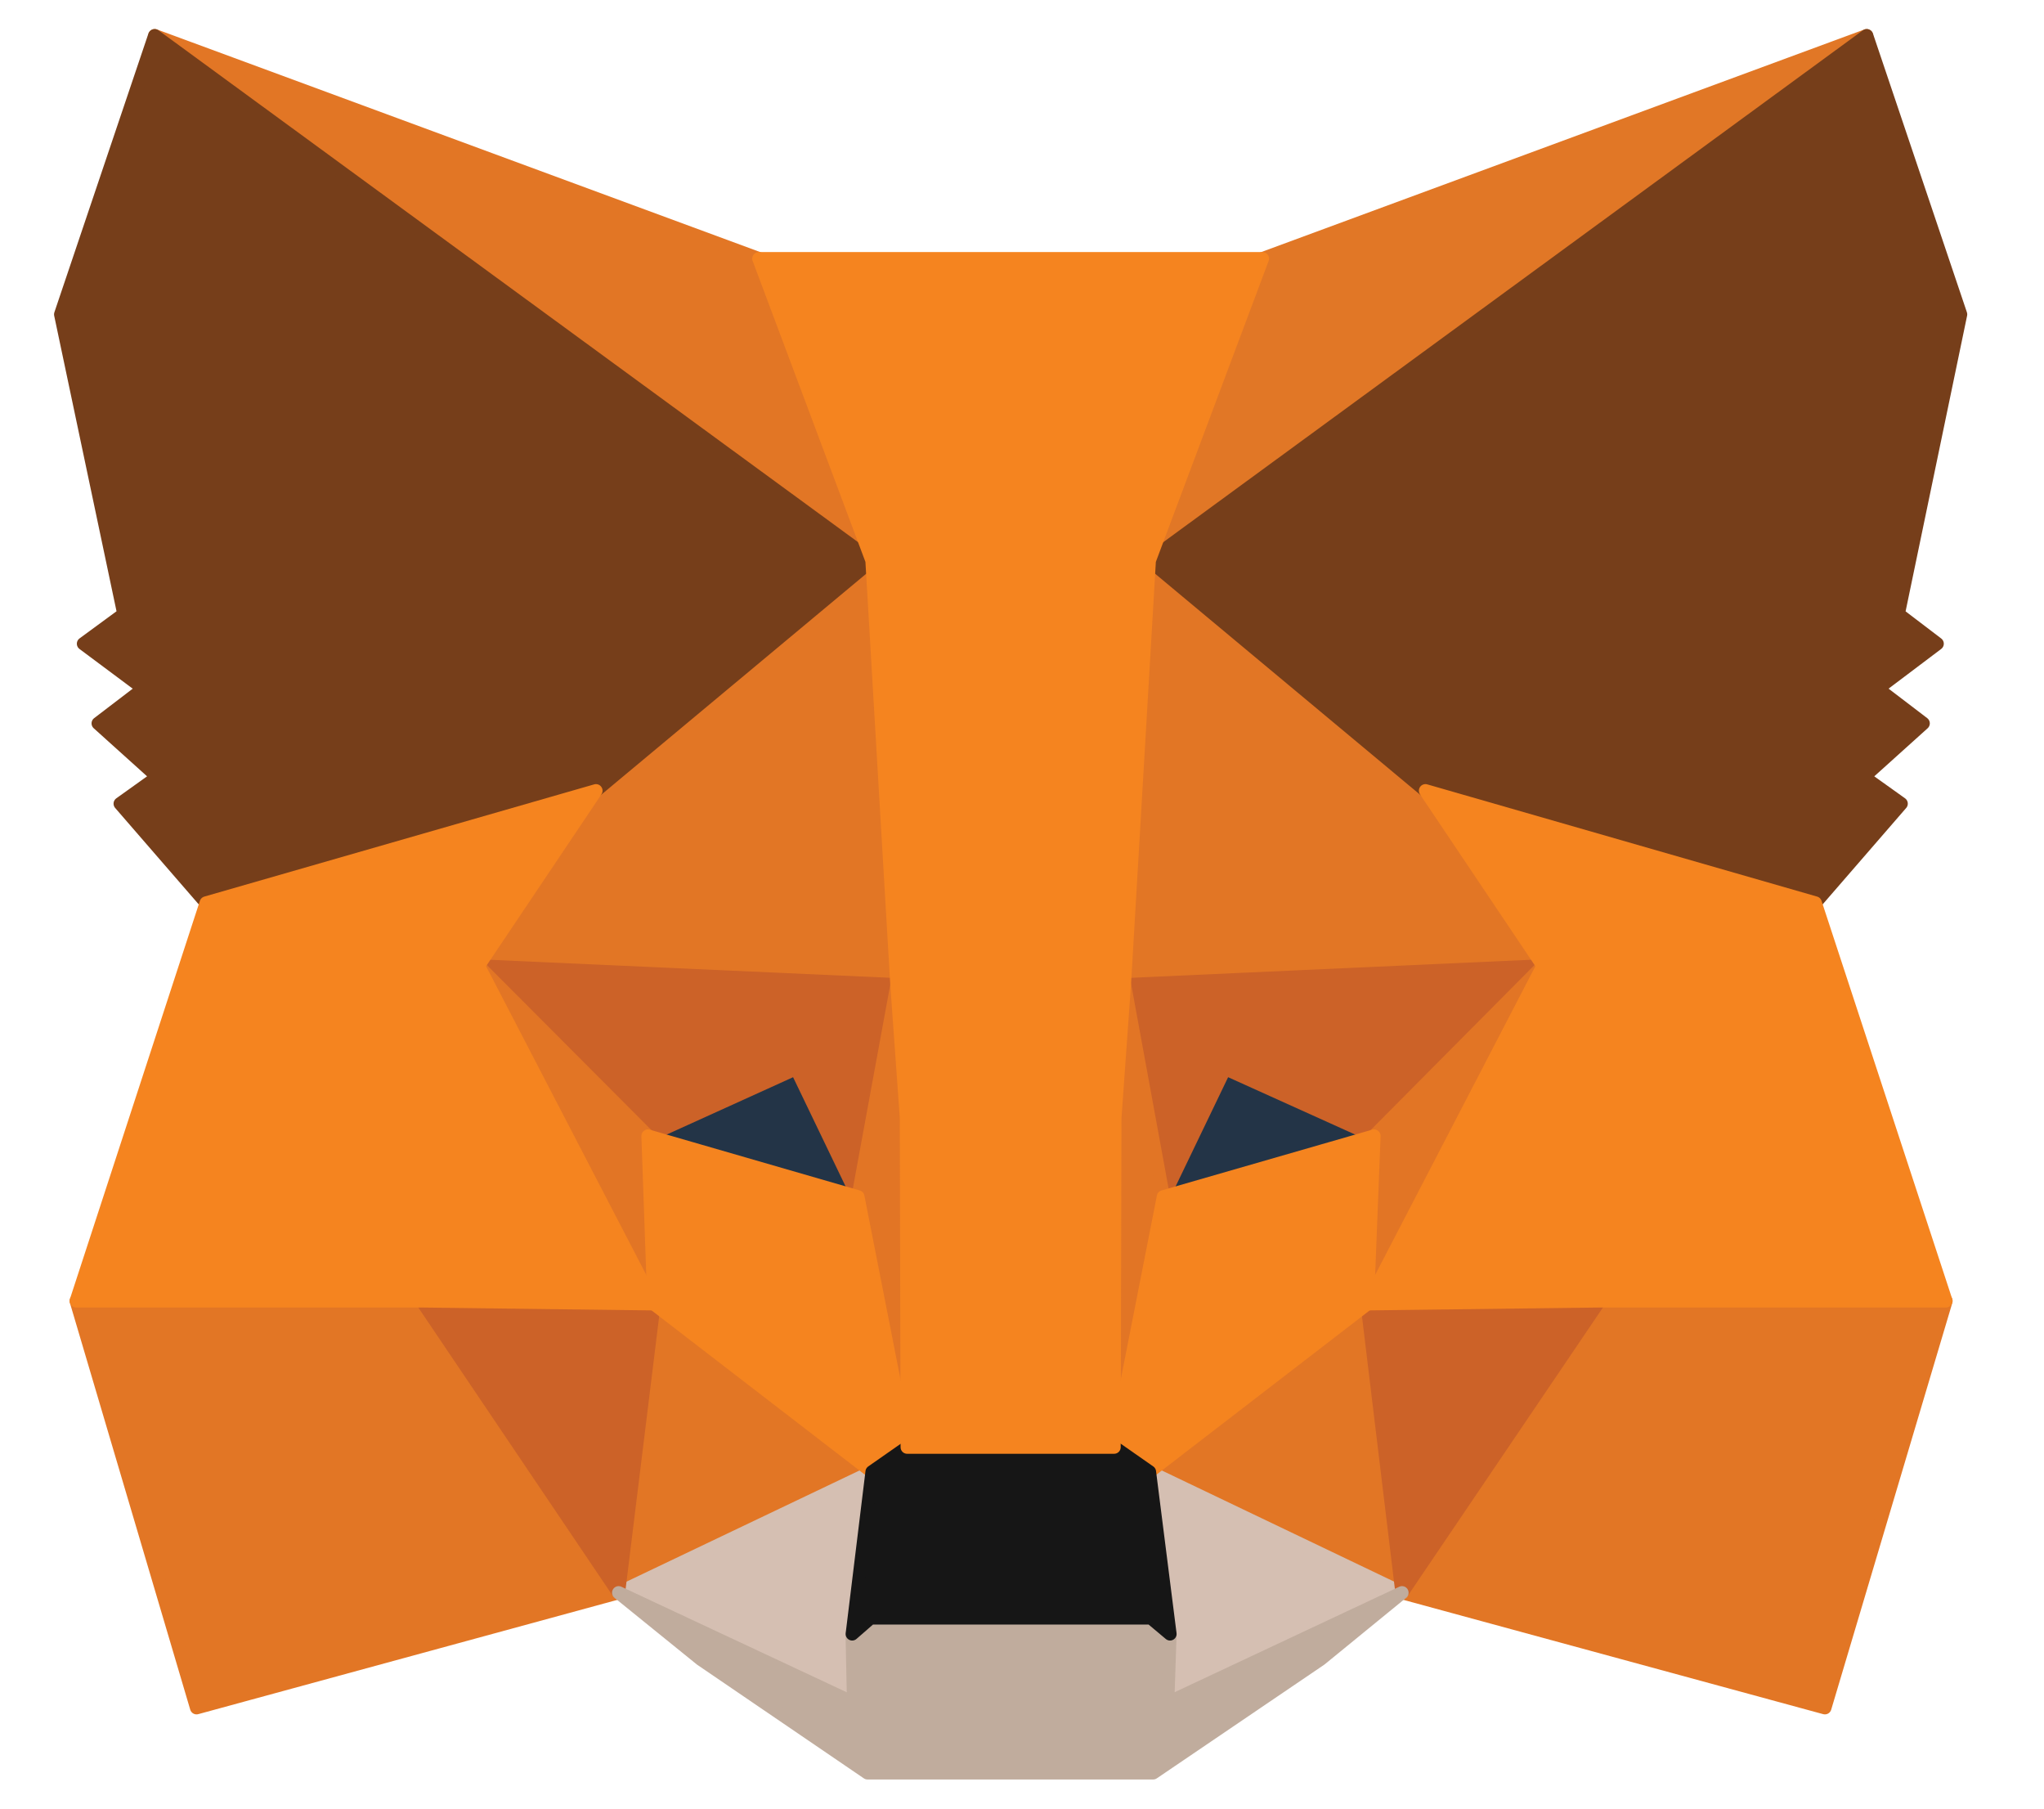<svg width="26" height="23" viewBox="0 0 26 23" fill="none" xmlns="http://www.w3.org/2000/svg">
<g clip-path="url(#clip0_63_1810)">
<path d="M23.744 0.453L14.303 7.357L16.058 3.289L23.744 0.453Z" fill="#E17726" stroke="#E17726" stroke-width="0.167" stroke-linecap="round" stroke-linejoin="round"/>
<path d="M1.969 0.453L11.326 7.422L9.655 3.289L1.969 0.453Z" fill="#E27625" stroke="#E27625" stroke-width="0.167" stroke-linecap="round" stroke-linejoin="round"/>
<path d="M20.346 16.462L17.834 20.254L23.213 21.718L24.754 16.544L20.346 16.462Z" fill="#E27625" stroke="#E27625" stroke-width="0.167" stroke-linecap="round" stroke-linejoin="round"/>
<path d="M0.969 16.544L2.5 21.718L7.87 20.254L5.367 16.462L0.969 16.544Z" fill="#E27625" stroke="#E27625" stroke-width="0.167" stroke-linecap="round" stroke-linejoin="round"/>
<path d="M7.58 10.055L6.086 12.282L11.409 12.522L11.232 6.86L7.58 10.055Z" fill="#E27625" stroke="#E27625" stroke-width="0.167" stroke-linecap="round" stroke-linejoin="round"/>
<path d="M18.134 10.055L14.426 6.796L14.305 12.522L19.628 12.282L18.134 10.055Z" fill="#E27625" stroke="#E27625" stroke-width="0.167" stroke-linecap="round" stroke-linejoin="round"/>
<path d="M7.871 20.254L11.093 18.717L8.319 16.581L7.871 20.254Z" fill="#E27625" stroke="#E27625" stroke-width="0.167" stroke-linecap="round" stroke-linejoin="round"/>
<path d="M14.623 18.717L17.836 20.254L17.397 16.581L14.623 18.717Z" fill="#E27625" stroke="#E27625" stroke-width="0.167" stroke-linecap="round" stroke-linejoin="round"/>
<path d="M17.834 20.254L14.621 18.717L14.883 20.779L14.855 21.653L17.834 20.254Z" fill="#D5BFB2" stroke="#D5BFB2" stroke-width="0.167" stroke-linecap="round" stroke-linejoin="round"/>
<path d="M7.869 20.254L10.857 21.653L10.839 20.779L11.091 18.717L7.869 20.254Z" fill="#D5BFB2" stroke="#D5BFB2" stroke-width="0.167" stroke-linecap="round" stroke-linejoin="round"/>
<path d="M10.913 15.219L8.242 14.446L10.129 13.59L10.913 15.219Z" fill="#233447" stroke="#233447" stroke-width="0.167" stroke-linecap="round" stroke-linejoin="round"/>
<path d="M14.799 15.219L15.583 13.59L17.479 14.446L14.799 15.219Z" fill="#233447" stroke="#233447" stroke-width="0.167" stroke-linecap="round" stroke-linejoin="round"/>
<path d="M7.868 20.254L8.335 16.461L5.365 16.544L7.868 20.254Z" fill="#CC6228" stroke="#CC6228" stroke-width="0.167" stroke-linecap="round" stroke-linejoin="round"/>
<path d="M17.375 16.461L17.833 20.254L20.345 16.544L17.375 16.461Z" fill="#CC6228" stroke="#CC6228" stroke-width="0.167" stroke-linecap="round" stroke-linejoin="round"/>
<path d="M19.626 12.282L14.303 12.522L14.798 15.219L15.582 13.589L17.478 14.445L19.626 12.282Z" fill="#CC6228" stroke="#CC6228" stroke-width="0.167" stroke-linecap="round" stroke-linejoin="round"/>
<path d="M8.241 14.445L10.128 13.589L10.912 15.219L11.407 12.522L6.084 12.282L8.241 14.445Z" fill="#CC6228" stroke="#CC6228" stroke-width="0.167" stroke-linecap="round" stroke-linejoin="round"/>
<path d="M6.086 12.283L8.318 16.581L8.243 14.446L6.086 12.283Z" fill="#E27525" stroke="#E27525" stroke-width="0.167" stroke-linecap="round" stroke-linejoin="round"/>
<path d="M17.479 14.445L17.395 16.581L19.627 12.282L17.479 14.445Z" fill="#E27525" stroke="#E27525" stroke-width="0.167" stroke-linecap="round" stroke-linejoin="round"/>
<path d="M11.409 12.522L10.914 15.219L11.54 18.404L11.68 14.206L11.409 12.522Z" fill="#E27525" stroke="#E27525" stroke-width="0.167" stroke-linecap="round" stroke-linejoin="round"/>
<path d="M14.305 12.522L14.043 14.197L14.174 18.404L14.799 15.219L14.305 12.522Z" fill="#E27525" stroke="#E27525" stroke-width="0.167" stroke-linecap="round" stroke-linejoin="round"/>
<path d="M14.798 15.219L14.172 18.404L14.62 18.717L17.394 16.581L17.478 14.446L14.798 15.219Z" fill="#F5841F" stroke="#F5841F" stroke-width="0.167" stroke-linecap="round" stroke-linejoin="round"/>
<path d="M8.242 14.446L8.317 16.581L11.091 18.717L11.539 18.404L10.913 15.219L8.242 14.446Z" fill="#F5841F" stroke="#F5841F" stroke-width="0.167" stroke-linecap="round" stroke-linejoin="round"/>
<path d="M14.854 21.653L14.883 20.779L14.64 20.576H11.072L10.839 20.779L10.857 21.653L7.869 20.254L8.915 21.101L11.035 22.546H14.668L16.797 21.101L17.834 20.254L14.854 21.653Z" fill="#C0AC9D" stroke="#C0AC9D" stroke-width="0.167" stroke-linecap="round" stroke-linejoin="round"/>
<path d="M14.622 18.717L14.174 18.404H11.54L11.092 18.717L10.84 20.779L11.073 20.576H14.641L14.883 20.779L14.622 18.717Z" fill="#161616" stroke="#161616" stroke-width="0.167" stroke-linecap="round" stroke-linejoin="round"/>
<path d="M24.147 7.809L24.94 3.998L23.745 0.453L14.621 7.127L18.133 10.055L23.091 11.481L24.184 10.22L23.708 9.88L24.464 9.199L23.885 8.757L24.642 8.186L24.147 7.809Z" fill="#763E1A" stroke="#763E1A" stroke-width="0.167" stroke-linecap="round" stroke-linejoin="round"/>
<path d="M0.771 3.998L1.575 7.809L1.061 8.186L1.827 8.757L1.248 9.199L2.004 9.88L1.528 10.22L2.621 11.481L7.579 10.055L11.091 7.127L1.967 0.453L0.771 3.998Z" fill="#763E1A" stroke="#763E1A" stroke-width="0.167" stroke-linecap="round" stroke-linejoin="round"/>
<path d="M23.091 11.482L18.132 10.055L19.627 12.282L17.395 16.581L20.346 16.544H24.753L23.091 11.482Z" fill="#F5841F" stroke="#F5841F" stroke-width="0.167" stroke-linecap="round" stroke-linejoin="round"/>
<path d="M7.581 10.055L2.622 11.482L0.969 16.544H5.367L8.318 16.581L6.086 12.282L7.581 10.055Z" fill="#F5841F" stroke="#F5841F" stroke-width="0.167" stroke-linecap="round" stroke-linejoin="round"/>
<path d="M14.303 12.522L14.62 7.128L16.059 3.289H9.652L11.091 7.128L11.408 12.522L11.529 14.216L11.539 18.404H14.172L14.182 14.216L14.303 12.522Z" fill="#F5841F" stroke="#F5841F" stroke-width="0.167" stroke-linecap="round" stroke-linejoin="round"/>
</g>
<defs>
<clipPath id="clip0_63_1810">
<rect width="25" height="23" fill="white" transform="translate(0.5)"/>
</clipPath>
</defs>
</svg>
